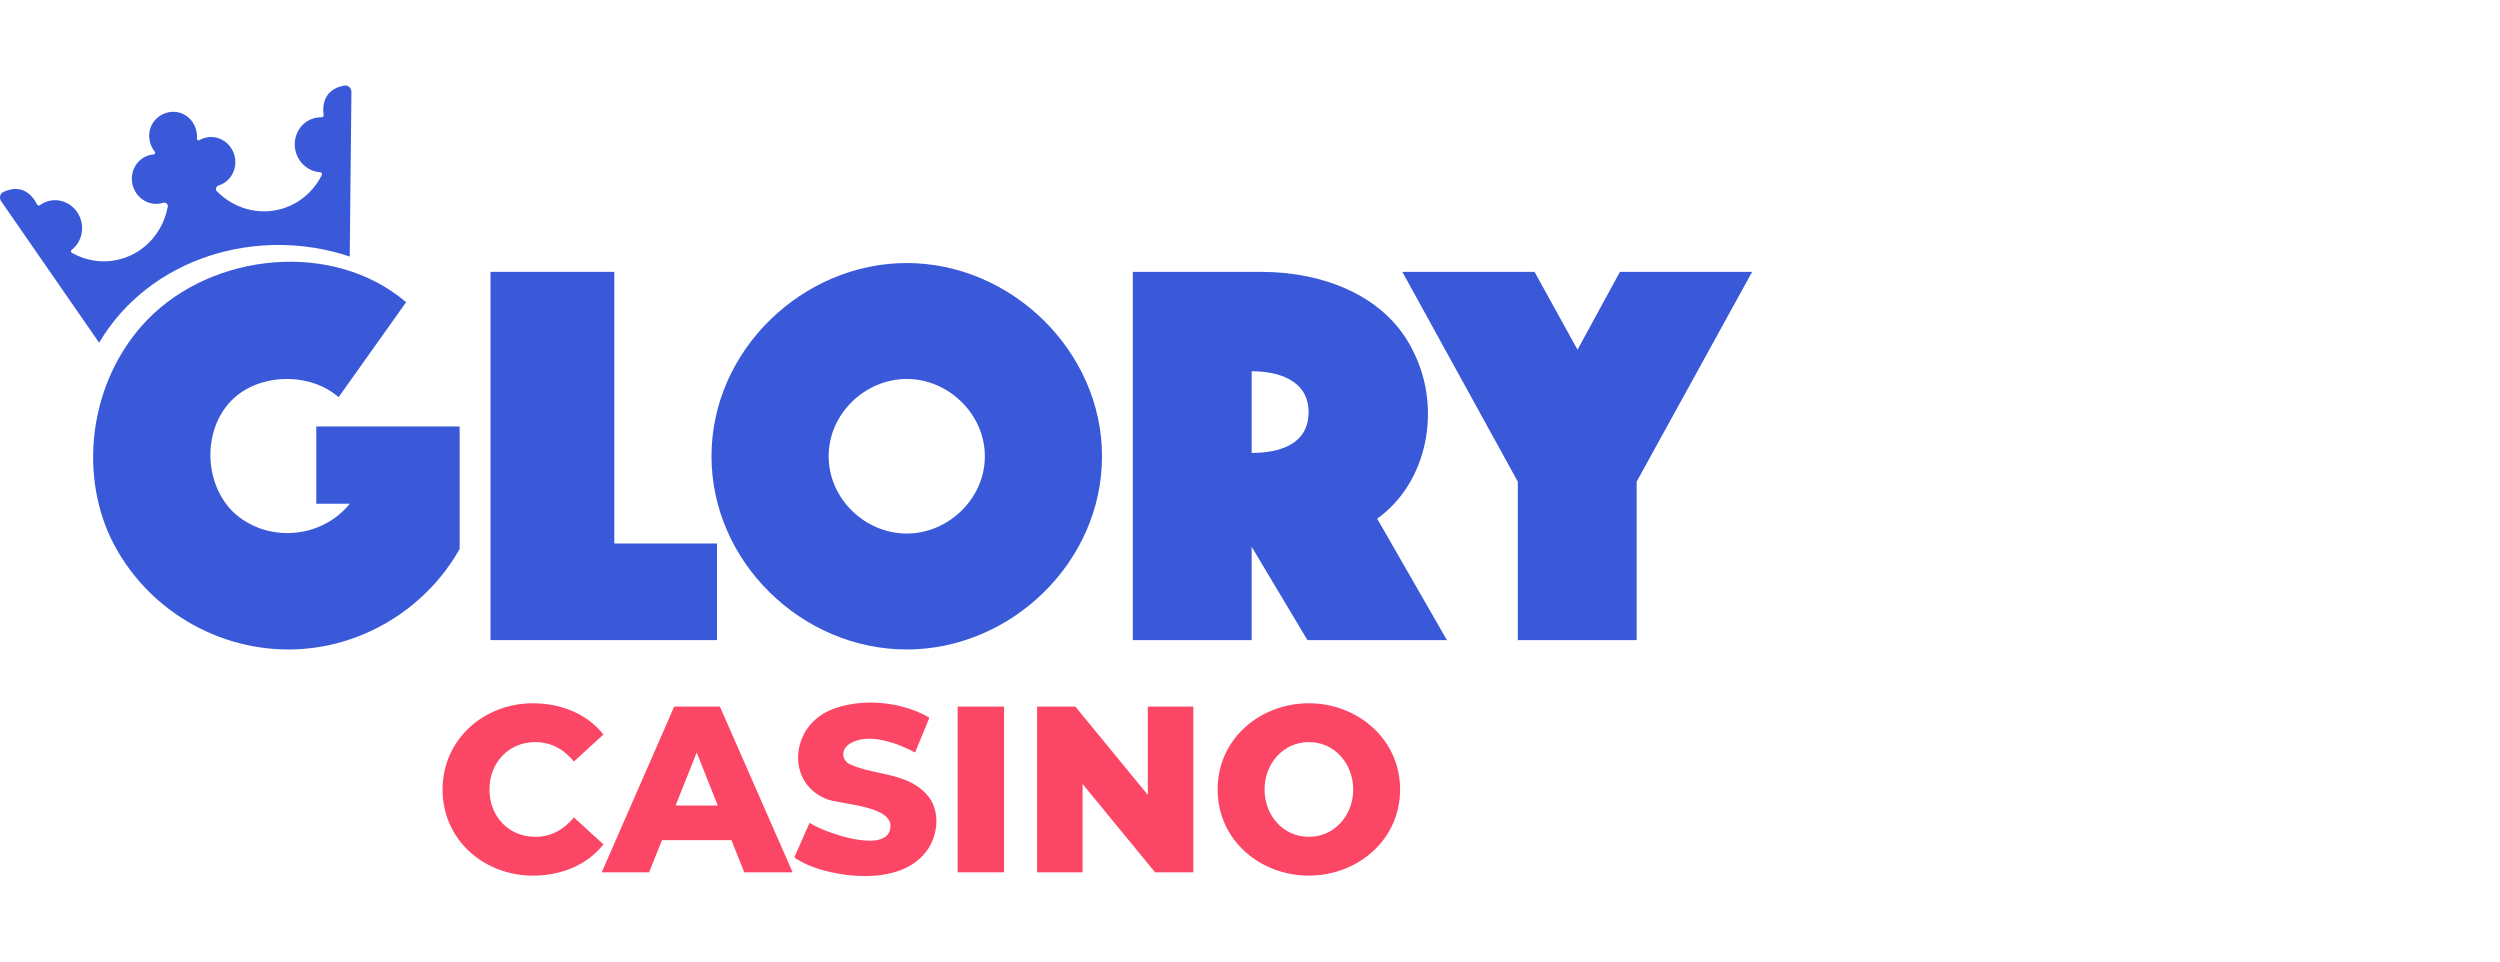 <svg width="117" height="45" viewBox="0 0 117 45" fill="none" xmlns="http://www.w3.org/2000/svg">
<g clip-path="url(#clip0_2001_13150)">
<path d="M0.159 8.983C-0.007 9.059 -0.047 9.271 0.058 9.422L4.639 16.039C7.019 12.018 12.093 10.57 16.367 12.005L16.447 4.309C16.449 4.125 16.298 3.973 16.118 4.004C15.173 4.169 15.077 4.909 15.146 5.385C15.154 5.441 15.108 5.491 15.052 5.489C14.923 5.485 14.791 5.503 14.661 5.543C14.006 5.747 13.645 6.465 13.853 7.145C14.017 7.679 14.481 8.031 14.99 8.061C15.05 8.064 15.092 8.127 15.065 8.181C14.703 8.915 14.066 9.499 13.243 9.756C12.117 10.107 10.938 9.755 10.144 8.945C10.061 8.86 10.122 8.714 10.235 8.679C10.824 8.495 11.149 7.85 10.962 7.237C10.774 6.625 10.145 6.277 9.556 6.461C9.475 6.486 9.399 6.52 9.328 6.562C9.281 6.589 9.212 6.546 9.217 6.491C9.242 6.189 9.146 5.878 8.957 5.642C8.324 4.856 7.067 5.276 6.987 6.257C6.962 6.559 7.057 6.87 7.247 7.106C7.281 7.149 7.249 7.223 7.194 7.227C7.113 7.233 7.031 7.248 6.95 7.274C6.361 7.457 6.036 8.103 6.223 8.715C6.411 9.328 7.04 9.676 7.629 9.492C7.742 9.457 7.874 9.542 7.853 9.66C7.651 10.781 6.873 11.743 5.748 12.094C4.924 12.351 4.072 12.232 3.363 11.832C3.311 11.802 3.31 11.726 3.358 11.689C3.761 11.376 3.948 10.82 3.784 10.286C3.576 9.606 2.877 9.219 2.222 9.423C2.092 9.464 1.974 9.525 1.869 9.602C1.824 9.635 1.758 9.62 1.734 9.569C1.524 9.137 1.031 8.581 0.159 8.983Z" fill="#3959D9"/>
<path d="M15.846 18.588C14.482 17.389 12.056 17.465 10.807 18.769C9.474 20.166 9.548 22.613 10.912 23.963C12.459 25.413 15.019 25.245 16.369 23.575H14.802V19.958H21.512V25.694C19.882 28.569 16.797 30.396 13.497 30.396C9.9 30.396 6.539 28.257 5.063 24.919C3.656 21.619 4.402 17.544 6.891 14.971C9.948 11.814 15.593 11.228 19.006 14.144L15.846 18.588Z" fill="#3959D9"/>
<path d="M28.751 12.723H22.955V29.957H33.555V25.436H28.751V12.723Z" fill="#3959D9"/>
<path fill-rule="evenodd" clip-rule="evenodd" d="M42.436 12.31C37.591 12.31 33.298 16.367 33.298 21.353C33.298 26.3 37.534 30.396 42.436 30.396C47.282 30.396 51.574 26.349 51.574 21.353C51.574 16.421 47.316 12.31 42.436 12.31ZM42.436 24.97C40.474 24.97 38.781 23.332 38.781 21.353C38.781 19.352 40.496 17.736 42.436 17.736C44.389 17.736 46.091 19.379 46.091 21.353C46.091 23.347 44.373 24.97 42.436 24.97Z" fill="#3959D9"/>
<path fill-rule="evenodd" clip-rule="evenodd" d="M59.022 12.723H53.016V29.957H58.578V25.59L61.189 29.957H67.716L64.452 24.273C66.817 22.588 67.449 19.15 66.202 16.573C64.947 13.808 61.871 12.723 59.022 12.723ZM61.241 19.286C61.241 20.812 59.855 21.198 58.578 21.198V17.374C59.807 17.374 61.241 17.781 61.241 19.286Z" fill="#3959D9"/>
<path d="M65.629 12.723L71.034 22.542V29.957H76.595V22.542L82 12.723H75.812L73.828 16.366L71.817 12.723H65.629Z" fill="#3959D9"/>
<path d="M38.6 40.747C38.014 40.592 37.539 40.385 37.173 40.127L37.886 38.509C38.591 38.978 41.673 40.056 41.673 38.642C41.673 37.954 40.381 37.729 39.467 37.571C39.149 37.515 38.876 37.468 38.721 37.412C36.791 36.677 36.964 34.065 38.83 33.246C40.239 32.636 42.192 32.816 43.495 33.589L42.826 35.218C42.049 34.794 40.604 34.246 39.752 34.819C39.355 35.072 39.369 35.59 39.807 35.783C40.231 35.97 40.691 36.07 41.151 36.169C41.973 36.346 42.792 36.523 43.386 37.201C44.003 37.873 43.917 39.022 43.429 39.739C42.413 41.234 40.126 41.151 38.6 40.747Z" fill="#FC4665"/>
<path d="M20.712 36.947C20.712 39.336 22.679 40.98 24.938 40.98C26.193 40.98 27.443 40.529 28.241 39.517L26.858 38.254C26.361 38.86 25.757 39.163 25.047 39.163C23.779 39.163 22.907 38.182 22.907 36.947C22.907 35.688 23.809 34.73 25.047 34.73C25.757 34.73 26.361 35.033 26.858 35.639L28.241 34.376C27.443 33.364 26.193 32.913 24.938 32.913C22.648 32.913 20.712 34.603 20.712 36.947Z" fill="#FC4665"/>
<path fill-rule="evenodd" clip-rule="evenodd" d="M30.377 40.825L30.981 39.318H34.23L34.833 40.825H37.095L33.692 33.069H31.552L28.16 40.825H30.377ZM32.605 35.218L33.593 37.7H31.617L32.605 35.218Z" fill="#FC4665"/>
<path d="M46.991 33.069H44.818V40.825H46.991V33.069Z" fill="#FC4665"/>
<path d="M55.847 33.069V40.825H54.058L50.666 36.692V40.825H48.537V33.069H50.326L53.718 37.201V33.069H55.847Z" fill="#FC4665"/>
<path fill-rule="evenodd" clip-rule="evenodd" d="M56.985 36.947C56.985 39.342 58.999 40.98 61.255 40.98C63.505 40.98 65.525 39.335 65.525 36.947C65.525 34.595 63.536 32.913 61.255 32.913C58.999 32.913 56.985 34.551 56.985 36.947ZM63.33 36.947C63.33 38.148 62.463 39.163 61.255 39.163C60.024 39.163 59.181 38.132 59.181 36.947C59.181 35.746 60.049 34.73 61.255 34.73C62.481 34.73 63.33 35.764 63.33 36.947Z" fill="#FC4665"/>
</g>
<defs>
<clipPath id="clip0_2001_13150">
<rect width="82" height="37" fill="white" transform="translate(0 4)"/>
</clipPath>
</defs>
</svg>
